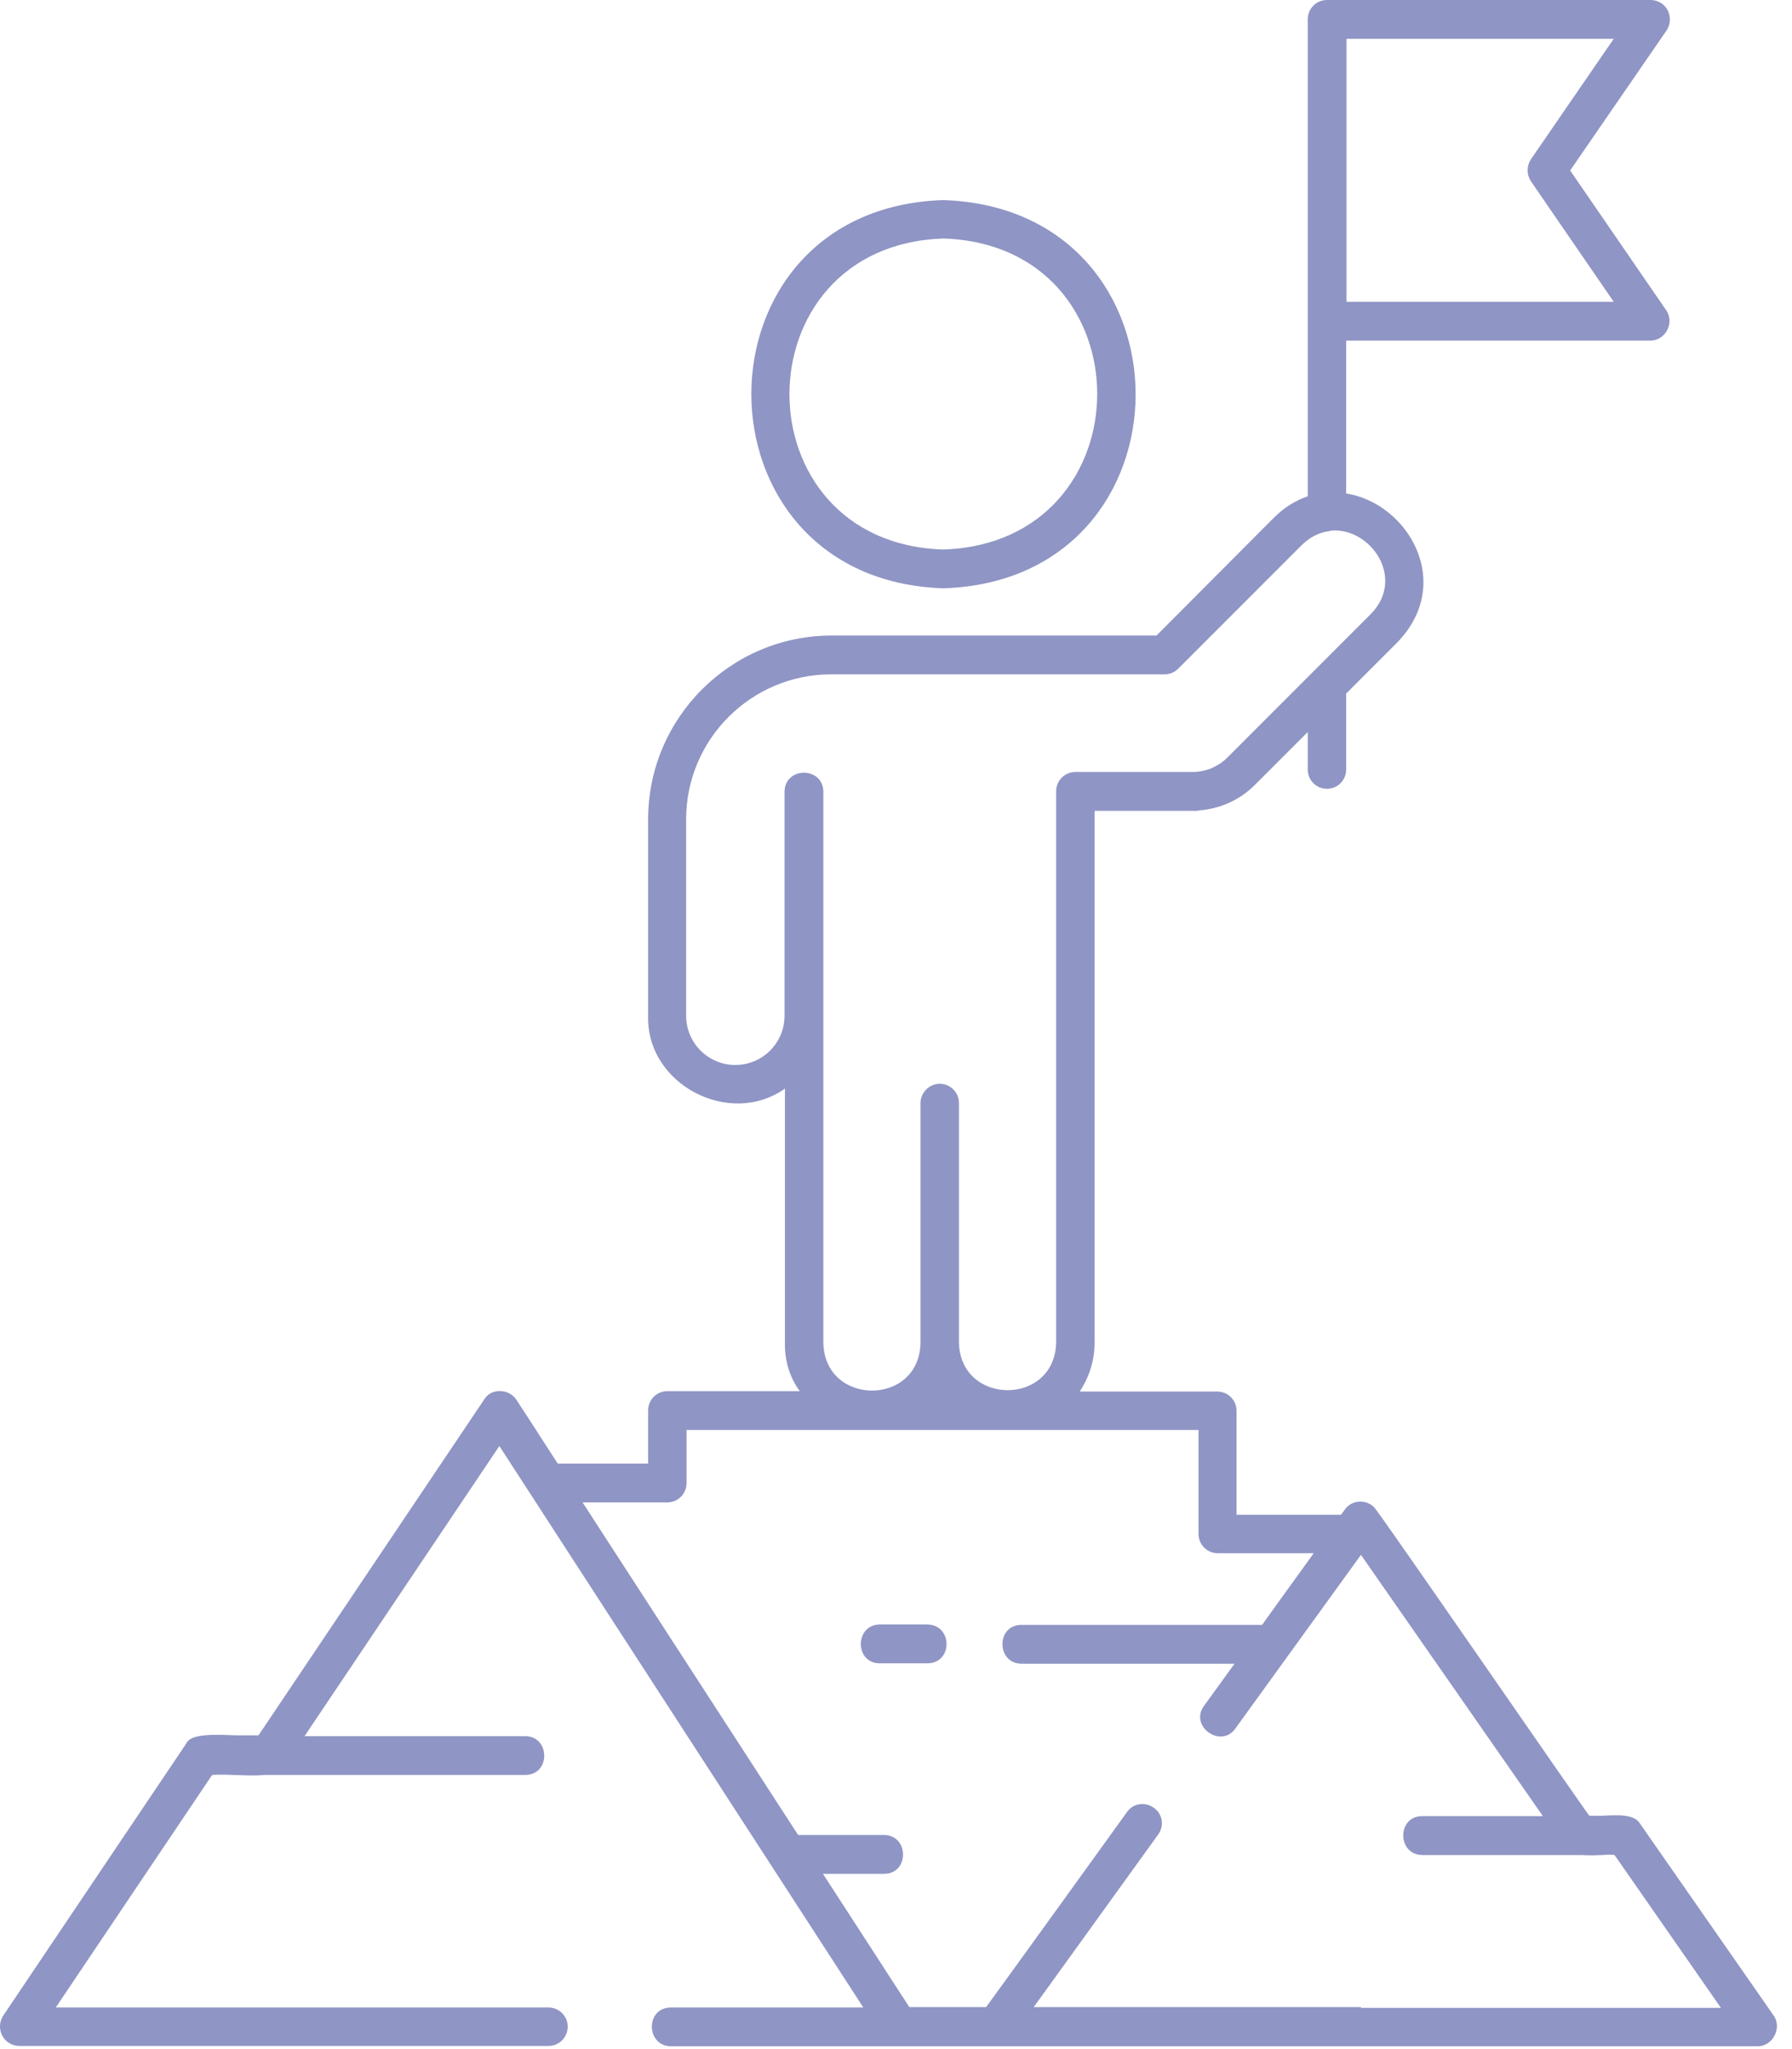 <svg width="35" height="40" viewBox="0 0 35 40" fill="none" xmlns="http://www.w3.org/2000/svg">
<path d="M18.424 11.484C23.432 11.328 23.432 4.07 18.424 3.906C13.425 4.062 13.425 11.32 18.424 11.484ZM18.424 4.656C22.432 4.781 22.432 10.594 18.424 10.727C14.417 10.602 14.417 4.789 18.424 4.656ZM34.635 39.336L32.034 35.602C31.924 35.406 31.573 35.43 31.299 35.445C31.292 35.445 31.292 35.445 31.284 35.445H31.042C30.963 35.359 26.932 29.508 26.838 29.422C26.674 29.258 26.385 29.281 26.26 29.477C26.26 29.477 26.229 29.516 26.19 29.57H24.151V27.539C24.151 27.328 23.979 27.164 23.776 27.164H21.088C21.268 26.891 21.378 26.57 21.378 26.219V15.828H23.354C23.378 15.828 23.393 15.828 23.417 15.82C23.831 15.789 24.213 15.617 24.503 15.328C24.503 15.328 24.979 14.852 25.542 14.289V15.023C25.542 15.234 25.713 15.398 25.917 15.398C26.128 15.398 26.292 15.227 26.292 15.023V13.539C26.838 12.992 27.292 12.539 27.292 12.539C28.417 11.375 27.495 9.82 26.292 9.633V6.648H32.229C32.526 6.656 32.714 6.297 32.542 6.055L30.667 3.328L32.55 0.594C32.628 0.477 32.635 0.328 32.573 0.203C32.51 0.078 32.378 0 32.237 0H25.917C25.706 0 25.542 0.172 25.542 0.375V6.258V9.688C25.315 9.766 25.088 9.898 24.878 10.109L22.588 12.406H16.245C14.268 12.406 12.659 14.016 12.659 15.992V19.828C12.62 21.172 14.253 22.016 15.331 21.25V26.211C15.323 26.578 15.432 26.898 15.62 27.156H13.034C12.823 27.156 12.659 27.328 12.659 27.531V28.57H10.893C10.401 27.805 10.088 27.328 10.088 27.328C9.948 27.109 9.596 27.086 9.456 27.32L5.049 33.875H4.612C4.19 33.859 3.721 33.836 3.635 34.039L0.065 39.344C-0.013 39.461 -0.021 39.609 0.042 39.734C0.104 39.859 0.237 39.938 0.378 39.938H10.253H10.448H10.713C10.925 39.938 11.088 39.766 11.088 39.562C11.088 39.352 10.917 39.188 10.713 39.188H10.448H10.253H1.089L4.143 34.648C4.424 34.625 4.862 34.68 5.182 34.648H10.26C10.753 34.648 10.753 33.898 10.26 33.891H5.948L9.753 28.227L16.862 39.188H13.354H13.104C12.604 39.188 12.612 39.938 13.104 39.945H13.354H17.557H19.456H26.581H34.331C34.628 39.945 34.815 39.578 34.635 39.336ZM29.901 3.109C29.815 3.242 29.815 3.406 29.901 3.539L31.518 5.891H26.299V0.758H31.518L29.901 3.109ZM15.323 15.453V19.828C15.323 20.359 14.893 20.789 14.362 20.789C13.831 20.789 13.401 20.359 13.401 19.828V15.992C13.401 14.43 14.675 13.164 16.229 13.164H22.745C22.846 13.164 22.94 13.125 23.01 13.055L25.417 10.648C25.573 10.492 25.745 10.406 25.917 10.375H25.924C25.948 10.375 25.963 10.367 25.987 10.359C26.76 10.281 27.471 11.289 26.768 11.992L23.971 14.789C23.799 14.961 23.565 15.062 23.315 15.07H21.003C20.792 15.07 20.628 15.242 20.628 15.445V26.203C20.604 27.453 18.753 27.445 18.729 26.203V21.531C18.729 21.32 18.557 21.156 18.354 21.156C18.151 21.156 17.979 21.328 17.979 21.531V26.211C17.956 27.461 16.104 27.453 16.081 26.211V15.453C16.073 14.961 15.331 14.961 15.323 15.453ZM26.581 39.18H20.19L22.62 35.812C22.745 35.641 22.706 35.406 22.534 35.289C22.362 35.164 22.128 35.203 22.01 35.375C22.01 35.375 19.792 38.453 19.26 39.18H17.76C17.518 38.805 16.885 37.828 16.073 36.578H17.268C17.76 36.578 17.76 35.828 17.268 35.82H15.588C14.213 33.703 12.526 31.094 11.378 29.328H13.034C13.245 29.328 13.409 29.156 13.409 28.953V27.914H23.409V29.945C23.409 30.156 23.581 30.32 23.784 30.32H25.659C25.362 30.734 24.995 31.234 24.651 31.719H19.948C19.456 31.719 19.456 32.469 19.948 32.477H22.44H24.112C23.768 32.953 23.518 33.297 23.518 33.297C23.221 33.695 23.846 34.141 24.128 33.742L26.581 30.352L30.135 35.453H27.776C27.284 35.453 27.284 36.203 27.776 36.211H30.893C31.01 36.219 31.143 36.219 31.26 36.211H31.292H31.299C31.393 36.203 31.471 36.203 31.534 36.211L33.612 39.195H26.581V39.18ZM18.112 32.469H17.182C16.69 32.469 16.69 31.719 17.182 31.711H18.112C18.612 31.719 18.612 32.469 18.112 32.469Z" fill="#8F95C4"/>
</svg>
